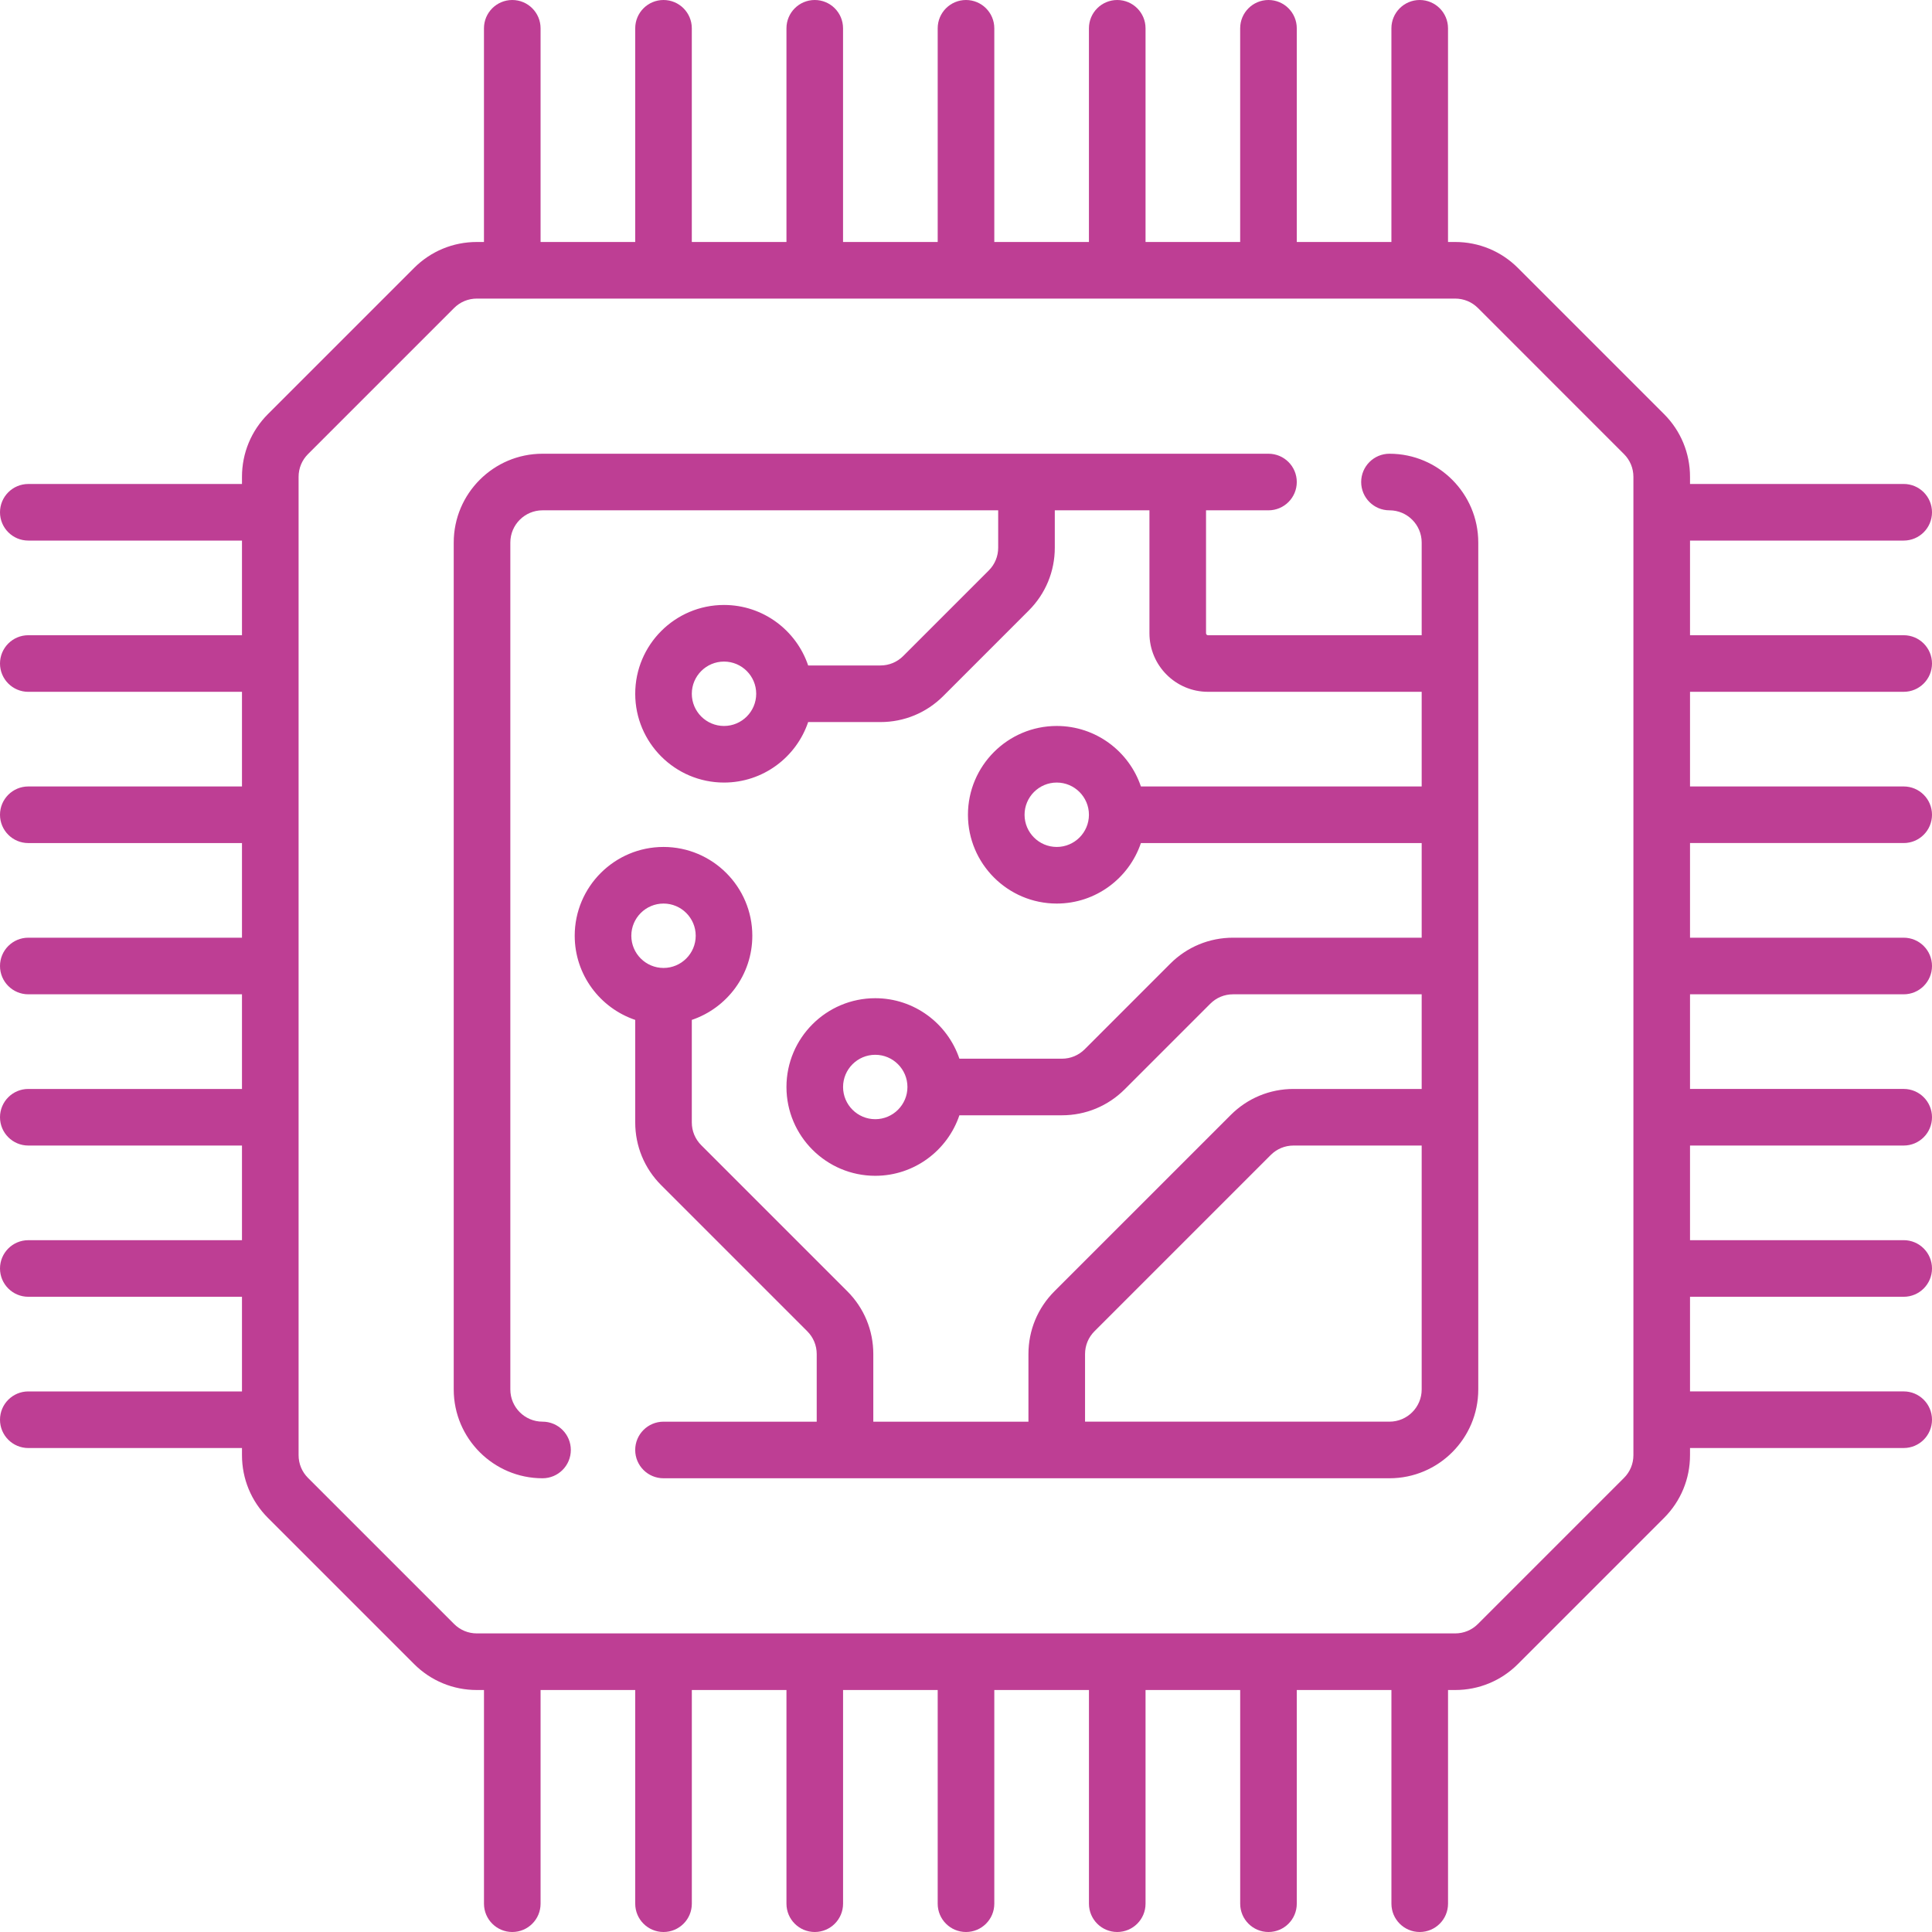<svg width="100" height="100" viewBox="0 0 100 100" fill="none" xmlns="http://www.w3.org/2000/svg">
<g clip-path="url(#clip0_5_16)">
<g clip-path="url(#clip1_5_16)">
<path d="M100 34.344C100 33.535 99.344 32.879 98.535 32.879H87.475V27.98H98.535C99.344 27.98 100 27.324 100 26.515C100 25.706 99.344 25.05 98.535 25.05H87.475V24.681C87.475 23.453 86.997 22.299 86.129 21.431L78.569 13.871C77.701 13.003 76.546 12.525 75.319 12.525H74.949V1.465C74.949 0.656 74.293 0 73.484 0C72.675 0 72.019 0.656 72.019 1.465V12.525H67.121V1.465C67.121 0.656 66.465 0 65.656 0C64.847 0 64.191 0.656 64.191 1.465V12.525H59.293V1.465C59.293 0.656 58.637 0 57.828 0C57.019 0 56.363 0.656 56.363 1.465V12.525H51.465V1.465C51.465 0.656 50.809 0 50 0C49.191 0 48.535 0.656 48.535 1.465V12.525H43.636V1.465C43.636 0.656 42.981 0 42.172 0C41.363 0 40.707 0.656 40.707 1.465V12.525H35.808V1.465C35.808 0.656 35.152 0 34.343 0C33.534 0 32.879 0.656 32.879 1.465V12.525H27.98V1.465C27.98 0.656 27.324 0 26.515 0C25.706 0 25.05 0.656 25.05 1.465V12.525H24.681C23.453 12.525 22.299 13.003 21.431 13.871L13.871 21.431C13.003 22.299 12.525 23.453 12.525 24.681V25.051H1.465C0.656 25.051 0 25.707 0 26.516C0 27.325 0.656 27.98 1.465 27.98H12.525V32.879H1.465C0.656 32.879 0 33.535 0 34.344C0 35.153 0.656 35.809 1.465 35.809H12.525V40.707H1.465C0.656 40.707 0 41.363 0 42.172C0 42.981 0.656 43.637 1.465 43.637H12.525V48.535H1.465C0.656 48.535 0 49.191 0 50C0 50.809 0.656 51.465 1.465 51.465H12.525V56.364H1.465C0.656 56.364 0 57.019 0 57.828C0 58.637 0.656 59.293 1.465 59.293H12.525V64.192H1.465C0.656 64.192 0 64.848 0 65.657C0 66.466 0.656 67.121 1.465 67.121H12.525V72.02H1.465C0.656 72.02 0 72.676 0 73.485C0 74.294 0.656 74.95 1.465 74.95H12.525V75.319C12.525 76.547 13.003 77.701 13.871 78.569L21.431 86.129C22.299 86.997 23.453 87.475 24.681 87.475H25.051V98.535C25.051 99.344 25.707 100 26.516 100C27.325 100 27.98 99.344 27.98 98.535V87.475H32.879V98.535C32.879 99.344 33.535 100 34.344 100C35.153 100 35.809 99.344 35.809 98.535V87.475H40.707V98.535C40.707 99.344 41.363 100 42.172 100C42.981 100 43.637 99.344 43.637 98.535V87.475H48.535V98.535C48.535 99.344 49.191 100 50 100C50.809 100 51.465 99.344 51.465 98.535V87.475H56.364V98.535C56.364 99.344 57.019 100 57.828 100C58.637 100 59.293 99.344 59.293 98.535V87.475H64.192V98.535C64.192 99.344 64.848 100 65.657 100C66.466 100 67.121 99.344 67.121 98.535V87.475H72.02V98.535C72.02 99.344 72.676 100 73.485 100C74.294 100 74.95 99.344 74.95 98.535V87.475H75.319C76.547 87.475 77.701 86.997 78.569 86.129L86.129 78.569C86.997 77.701 87.475 76.546 87.475 75.319V74.949H98.535C99.344 74.949 100 74.293 100 73.484C100 72.675 99.344 72.019 98.535 72.019H87.475V67.121H98.535C99.344 67.121 100 66.465 100 65.656C100 64.847 99.344 64.191 98.535 64.191H87.475V59.293H98.535C99.344 59.293 100 58.637 100 57.828C100 57.019 99.344 56.363 98.535 56.363H87.475V51.465H98.535C99.344 51.465 100 50.809 100 50C100 49.191 99.344 48.535 98.535 48.535H87.475V43.636H98.535C99.344 43.636 100 42.981 100 42.172C100 41.363 99.344 40.707 98.535 40.707H87.475V35.808H98.535V35.808C99.344 35.808 100 35.153 100 34.344ZM84.545 75.319C84.545 75.764 84.372 76.182 84.057 76.497L76.497 84.057C76.182 84.372 75.764 84.545 75.319 84.545H24.681C24.236 84.545 23.818 84.372 23.503 84.057L15.943 76.497C15.628 76.182 15.455 75.764 15.455 75.319V24.681C15.455 24.236 15.628 23.818 15.943 23.503L23.503 15.943C23.818 15.628 24.236 15.455 24.681 15.455H75.319C75.764 15.455 76.183 15.628 76.498 15.943L84.057 23.503C84.372 23.818 84.545 24.236 84.545 24.681V75.319Z" fill="#BE3E94"/>
<path d="M71.919 23.485C71.11 23.485 70.454 24.141 70.454 24.95C70.454 25.759 71.11 26.414 71.919 26.414C72.838 26.414 73.586 27.162 73.586 28.081V32.879H62.525C62.469 32.879 62.424 32.833 62.424 32.778V26.414H65.656C66.465 26.414 67.121 25.758 67.121 24.949C67.121 24.14 66.465 23.485 65.656 23.485H28.081C25.547 23.485 23.485 25.547 23.485 28.081V71.919C23.485 74.453 25.547 76.515 28.081 76.515C28.89 76.515 29.546 75.859 29.546 75.05C29.546 74.241 28.89 73.585 28.081 73.585C27.162 73.585 26.415 72.838 26.415 71.919V28.081C26.415 27.162 27.162 26.414 28.081 26.414H51.666V28.349C51.666 28.794 51.493 29.213 51.178 29.528L46.75 33.956C46.435 34.271 46.017 34.444 45.572 34.444H41.83C41.217 32.626 39.497 31.313 37.475 31.313C34.94 31.313 32.879 33.375 32.879 35.909C32.879 38.443 34.941 40.505 37.475 40.505C39.497 40.505 41.217 39.192 41.83 37.374H45.572C46.799 37.374 47.953 36.896 48.822 36.028L53.25 31.599C54.118 30.731 54.596 29.577 54.596 28.349V26.414H59.495V32.778C59.495 34.449 60.854 35.808 62.525 35.808H73.586V40.707H59.053C58.44 38.889 56.719 37.576 54.697 37.576C52.163 37.576 50.101 39.638 50.101 42.172C50.101 44.706 52.163 46.768 54.697 46.768C56.719 46.768 58.439 45.455 59.053 43.637H73.586V48.535H63.822C62.594 48.535 61.44 49.013 60.572 49.881L56.144 54.31C55.829 54.624 55.411 54.798 54.966 54.798H49.658C49.045 52.98 47.325 51.667 45.303 51.667C42.769 51.667 40.707 53.728 40.707 56.263C40.707 58.797 42.769 60.859 45.303 60.859C47.325 60.859 49.045 59.545 49.658 57.727H54.966C56.193 57.727 57.347 57.249 58.216 56.381L62.644 51.953C62.959 51.638 63.377 51.465 63.822 51.465H73.586V56.364H66.954C65.726 56.364 64.572 56.842 63.704 57.71L54.578 66.835C53.71 67.703 53.232 68.857 53.232 70.085V73.586H45.202V70.085C45.202 68.857 44.724 67.703 43.856 66.835L36.296 59.275C35.982 58.961 35.808 58.542 35.808 58.097V52.79C37.626 52.176 38.94 50.456 38.94 48.434C38.94 45.9 36.877 43.838 34.343 43.838C31.809 43.838 29.747 45.9 29.747 48.434C29.747 50.456 31.061 52.176 32.879 52.79V58.097C32.879 59.325 33.357 60.479 34.225 61.347L41.785 68.907C42.099 69.221 42.273 69.64 42.273 70.085V73.586H34.343C33.534 73.586 32.878 74.242 32.878 75.051C32.878 75.86 33.534 76.515 34.343 76.515H71.919C74.454 76.515 76.515 74.454 76.515 71.919V28.081C76.515 25.547 74.453 23.485 71.919 23.485ZM37.475 37.576C36.556 37.576 35.808 36.828 35.808 35.909C35.808 34.99 36.556 34.243 37.475 34.243C38.394 34.243 39.141 34.99 39.141 35.909C39.141 36.828 38.394 37.576 37.475 37.576ZM54.697 43.838C53.778 43.838 53.031 43.091 53.031 42.172C53.031 41.253 53.778 40.505 54.697 40.505C55.616 40.505 56.363 41.253 56.363 42.172C56.363 43.091 55.616 43.838 54.697 43.838ZM45.303 57.929C44.384 57.929 43.637 57.181 43.637 56.263C43.637 55.344 44.384 54.596 45.303 54.596C46.222 54.596 46.969 55.344 46.969 56.263C46.969 57.181 46.222 57.929 45.303 57.929ZM34.344 50.101C33.425 50.101 32.677 49.353 32.677 48.434C32.677 47.516 33.425 46.768 34.344 46.768C35.263 46.768 36.01 47.516 36.01 48.434C36.01 49.353 35.262 50.101 34.344 50.101ZM73.586 71.919C73.586 72.838 72.838 73.585 71.919 73.585H56.162V70.085C56.162 69.64 56.335 69.221 56.65 68.906L65.775 59.781C66.09 59.466 66.508 59.293 66.954 59.293H73.586V71.919Z" fill="#BE3E94"/>
</g>
</g>
<defs>
<clipPath id="clip0_5_16">
<rect width="100" height="100" fill="white"/>
</clipPath>
<clipPath id="clip1_5_16">
<rect width="100" height="100" fill="white"/>
</clipPath>
</defs>
</svg>
